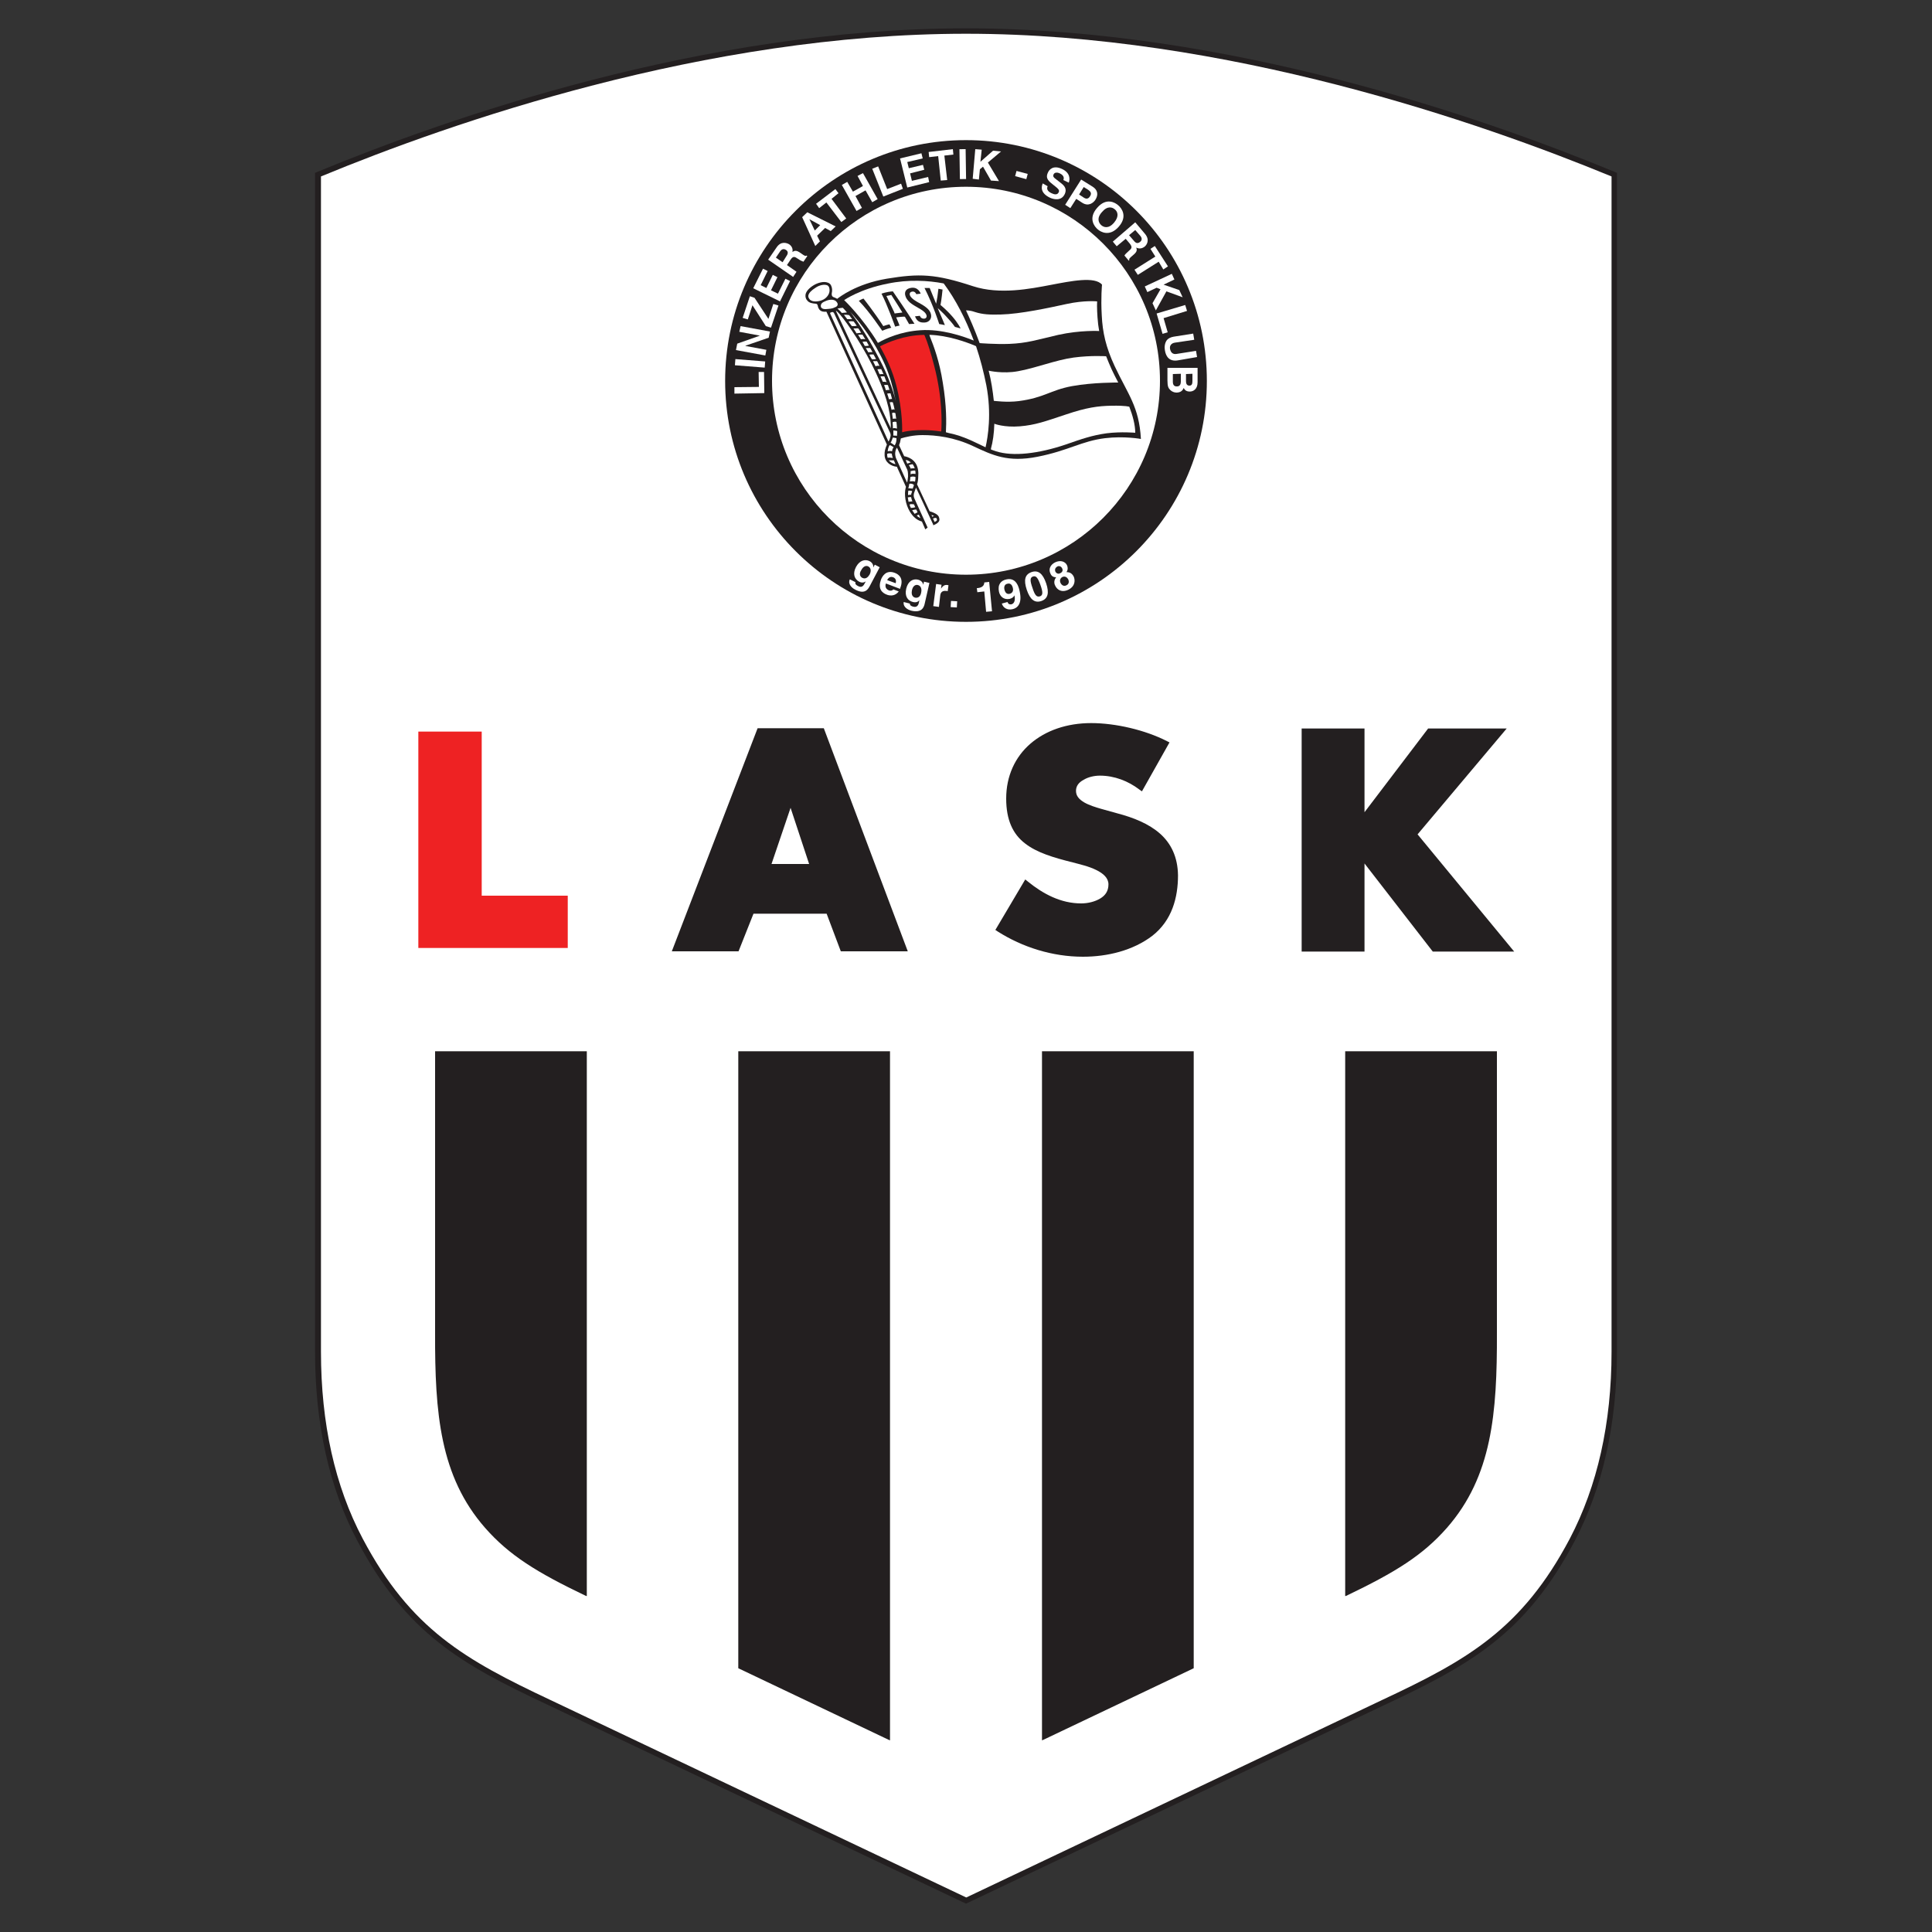 <?xml version="1.0" encoding="utf-8"?>
<!-- Generator: Adobe Illustrator 26.2.1, SVG Export Plug-In . SVG Version: 6.00 Build 0)  -->
<svg version="1.1" id="Ebene_1" xmlns="http://www.w3.org/2000/svg" xmlns:xlink="http://www.w3.org/1999/xlink" x="0px" y="0px"
	 viewBox="0 0 750 750" style="enable-background:new 0 0 750 750;" xml:space="preserve">
<rect x="0" y="0" width="750" height="750" fill="#333333" stroke="none"/>
<style type="text/css">
	.st0{clip-path:url(#SVGID_00000165938837678755386280000009785657448395594909_);fill:#231F20;}
	.st1{clip-path:url(#SVGID_00000165938837678755386280000009785657448395594909_);fill:#FFFFFF;}
	.st2{clip-path:url(#SVGID_00000165938837678755386280000009785657448395594909_);fill:#EE2223;}
</style>
<g>
	<defs>
		<rect id="SVGID_1_" width="750" height="750"/>
	</defs>
	<clipPath id="SVGID_00000166663918657331010420000010707341617512508090_">
		<use xlink:href="#SVGID_1_"  style="overflow:visible;"/>
	</clipPath>
	<path style="clip-path:url(#SVGID_00000166663918657331010420000010707341617512508090_);fill:#231F20;" d="M123,66.8l-0.7,0.3
		v457.6c0,28.1,5.5,52.9,16.5,73.6c18.9,35.8,40.5,47.9,73.8,63.5L375,739l162.4-77.1l0,0c33.3-15.6,54.9-27.7,73.8-63.5
		c10.9-20.7,16.5-45.5,16.5-73.6V67.1l-0.7-0.3C576.7,46,477,11,375,11S173.3,46,123,66.8"/>
	<path style="clip-path:url(#SVGID_00000166663918657331010420000010707341617512508090_);fill:#FFFFFF;" d="M375,13.1
		c101.2,0,200.1,34.6,250.6,55.4v456.3c0,27.7-5.5,52.1-16.2,72.5c-18.6,35.2-39.9,47.2-72.8,62.6c0,0-160.6,76.3-161.5,76.7
		c-0.9-0.4-161.5-76.7-161.5-76.7c-32.9-15.5-54.2-27.4-72.8-62.6c-10.8-20.4-16.2-44.8-16.2-72.5V68.5
		C174.9,47.7,273.8,13.1,375,13.1"/>
	<path style="clip-path:url(#SVGID_00000166663918657331010420000010707341617512508090_);fill:#231F20;" d="M468.5,147.9
		c0,51.6-41.9,93.5-93.5,93.5s-93.5-41.9-93.5-93.5c0-51.6,41.9-93.5,93.5-93.5S468.5,96.2,468.5,147.9 M375,72.5
		c-41.6,0-75.3,33.7-75.3,75.3c0,41.6,33.7,75.3,75.3,75.3s75.3-33.7,75.3-75.3C450.3,106.3,416.6,72.5,375,72.5"/>
	<path style="clip-path:url(#SVGID_00000166663918657331010420000010707341617512508090_);fill:#231F20;" d="M294.1,282.7
		l-33.3,86.6h25.9l5.8-14.6h28.4l5.5,14.6h26l-32.6-86.6H294.1z M314.1,335.4h-14.6l7.4-21.8L314.1,335.4z"/>
	<polygon style="clip-path:url(#SVGID_00000166663918657331010420000010707341617512508090_);fill:#231F20;" points="550.3,323.9 
		584.9,282.8 554.4,282.8 529.7,315.3 529.7,282.8 505.3,282.8 505.3,369.4 529.7,369.4 529.7,335.2 556.2,369.4 587.8,369.4 	"/>
	<path style="clip-path:url(#SVGID_00000166663918657331010420000010707341617512508090_);fill:#231F20;" d="M450.3,323.6
		c-4.3-3.8-10.2-6.2-16.7-7.9l-6.1-1.7c-2.1-0.6-4.7-1.4-6.6-2.5c-2-1.2-3.2-2.5-3.2-4.5c0-1.9,1.1-3.3,3-4.3
		c1.8-1.1,4.2-1.6,6.3-1.6c5.6,0,11,2.1,15.3,5.4l1,0.7l10.7-19l-1-0.5c-8.4-4.3-19.9-7-29.4-7c-9.5,0-17.7,2.9-23.6,8
		c-5.9,5.1-9.4,12.5-9.4,21.3c0,8.3,2.6,13.8,7.3,17.4c4.6,3.6,11,5.5,18.6,7.4c2.6,0.7,6.2,1.5,9,2.9c2.9,1.4,4.8,3.2,4.8,5.6
		c0,2.6-1.2,4.3-3.2,5.5c-2,1.2-4.7,1.9-7.4,1.9c-7.9,0-14.8-3.7-20.7-8.5l-1-0.8L386.4,361l0.9,0.6c9.6,6.1,21.2,9.8,33.1,9.8
		c9.5,0,19.4-2.4,26.9-8.1c7.7-6,10-14.9,10-23.5C457.2,332.7,454.6,327.4,450.3,323.6"/>
	<path style="clip-path:url(#SVGID_00000166663918657331010420000010707341617512508090_);fill:#231F20;" d="M227.4,619.5
		c-19-9.1-29.7-15.7-39.1-26.4c-17.5-20-19.5-44.4-19.4-75.7V408.1h58.9v211.5L227.4,619.5z"/>
	<path style="clip-path:url(#SVGID_00000166663918657331010420000010707341617512508090_);fill:#231F20;" d="M287,647.8
		c19.8,9.4,41.2,19.6,58,27.6l0.5,0.2V408.1h-58.9v239.5L287,647.8z"/>
	<path style="clip-path:url(#SVGID_00000166663918657331010420000010707341617512508090_);fill:#231F20;" d="M522.6,619.5
		c19-9.1,29.7-15.7,39.1-26.4c17.5-20,19.5-44.4,19.4-75.7V408.1h-58.9v211.5L522.6,619.5z"/>
	<path style="clip-path:url(#SVGID_00000166663918657331010420000010707341617512508090_);fill:#231F20;" d="M463,647.8
		c-19.8,9.4-41.2,19.6-58,27.6l-0.5,0.2V408.1h58.9v239.5L463,647.8z"/>
	<polygon style="clip-path:url(#SVGID_00000166663918657331010420000010707341617512508090_);fill:#EE2223;" points="187,284 
		162.4,284 162.4,368 220.4,368 220.4,347.7 187,347.7 	"/>
	<path style="clip-path:url(#SVGID_00000166663918657331010420000010707341617512508090_);fill:#FFFFFF;" d="M341.5,220.2l-3.8,7.2
		c-0.7,1.3-1.9,3.5-5.7,1.5c-1.6-0.8-2.9-2.4-2.1-4l2.2,1.1c-0.1,0.4-0.2,0.9,1,1.5c1.1,0.6,1.9,0.3,2.5-0.9l0.5-0.9l0,0
		c-0.6,0.4-1.4,0.7-2.6,0.1c-1.8-1-2.6-3-1.2-5.7c1.4-2.6,3.5-3.1,5.2-2.3c1.4,0.7,1.6,1.9,1.5,2.5l0,0l0.6-1.1L341.5,220.2
		 M334.7,224.3c1.4,0.7,2.3-0.3,2.9-1.3c0.6-1.2,0.6-2.5-0.5-3.1c-0.7-0.4-1.9-0.3-2.8,1.5C333.7,222.3,333.5,223.6,334.7,224.3"/>
	<path style="clip-path:url(#SVGID_00000166663918657331010420000010707341617512508090_);fill:#FFFFFF;" d="M348.9,229.6
		c-1.3,1.7-3.1,1.8-4.5,1.3c-2.3-0.8-3.6-2.6-2.4-5.9c0.4-1,1.8-4,5.4-2.6c1.6,0.6,3.5,2.2,2.1,5.8l-0.1,0.4l-5.5-2.1
		c-0.2,0.6-0.5,2,1.2,2.7c0.6,0.2,1.3,0.1,1.7-0.4L348.9,229.6 M347.7,226.4c0.4-1.3-0.3-2.1-1-2.3c-1-0.4-1.8,0.1-2.3,1.1
		L347.7,226.4z"/>
	<path style="clip-path:url(#SVGID_00000166663918657331010420000010707341617512508090_);fill:#FFFFFF;" d="M360.8,226.3l-1.8,7.9
		c-0.3,1.4-1,3.8-5.1,2.9c-1.7-0.4-3.4-1.6-3.1-3.4l2.4,0.6c0,0.4,0.1,0.9,1.3,1.2c1.2,0.3,1.9-0.2,2.2-1.5l0.2-1l0,0
		c-0.5,0.6-1.2,1-2.5,0.7c-2-0.5-3.3-2.2-2.6-5.2c0.7-2.9,2.6-3.9,4.5-3.5c1.6,0.4,2,1.4,2.1,2l0,0l0.3-1.2L360.8,226.3 M355.2,232
		c1.5,0.3,2.2-0.8,2.4-2c0.3-1.4-0.1-2.6-1.3-2.9c-0.8-0.2-1.9,0.2-2.3,2.1C353.8,230.3,353.9,231.6,355.2,232"/>
	<path style="clip-path:url(#SVGID_00000166663918657331010420000010707341617512508090_);fill:#FFFFFF;" d="M363.4,226.7l2.1,0.3
		l-0.2,1.5l0,0c0.6-0.8,1.2-1.6,2.5-1.4c0.1,0,0.3,0.1,0.4,0.1l-0.3,2.3c-0.2-0.1-0.4-0.1-0.6-0.1c-1.7-0.2-2.2,0.8-2.3,1.8
		l-0.5,4.4l-2.2-0.3L363.4,226.7z"/>
	
		<rect x="369" y="233.6" transform="matrix(5.487375e-02 -0.999 0.999 5.487375e-02 115.43 591.489)" style="clip-path:url(#SVGID_00000166663918657331010420000010707341617512508090_);fill:#FFFFFF;" width="2.4" height="2.4"/>
	<path style="clip-path:url(#SVGID_00000166663918657331010420000010707341617512508090_);fill:#FFFFFF;" d="M379.2,228.3l0.3,0
		c2.2-0.2,2.6-1.4,2.6-2.2l1.9-0.2l1.1,11.4l-2.3,0.2l-0.7-7.9l-2.7,0.3L379.2,228.3z"/>
	<path style="clip-path:url(#SVGID_00000166663918657331010420000010707341617512508090_);fill:#FFFFFF;" d="M391.1,233.7
		L391.1,233.7c0.3,0.8,0.8,1,1.5,0.9c0.9-0.2,1.7-1.2,1.2-3.5l0,0c-0.4,0.9-1.2,1.2-1.9,1.4c-2.2,0.4-3.7-0.9-4.1-2.8
		c-0.6-2.8,0.8-4.4,3-4.8c3.9-0.8,4.8,3.4,5.1,5c0.9,4.4-0.9,6.2-2.9,6.6c-1.9,0.4-3.5-0.4-4.1-2.2L391.1,233.7 M392,230.5
		c0.8-0.2,1.5-0.9,1.2-2.2c-0.3-1.3-1-2-2.1-1.7c-0.6,0.1-1.5,0.6-1.2,2.2C390.3,230.5,391.2,230.7,392,230.5"/>
	<path style="clip-path:url(#SVGID_00000166663918657331010420000010707341617512508090_);fill:#FFFFFF;" d="M400.4,222.1
		c2.6-0.9,4.4,0.5,5.7,4.3c1.3,3.8,0.7,6-1.8,6.9c-2.6,0.9-4.4-0.5-5.7-4.3C397.3,225.1,397.9,223,400.4,222.1 M403.7,231.5
		c1.2-0.4,1.2-1.6,0.2-4.4c-1-2.8-1.7-3.7-2.9-3.3c-1.2,0.4-1.2,1.6-0.2,4.4C401.7,231,402.4,231.9,403.7,231.5"/>
	<path style="clip-path:url(#SVGID_00000166663918657331010420000010707341617512508090_);fill:#FFFFFF;" d="M414.8,228.9
		c-2.7,1.3-4.4,0-5.1-1.4c-0.3-0.5-0.9-1.9,0.3-3.4c-1,0-1.8-0.4-2.2-1.4c-0.9-1.8,0-3.5,1.8-4.4c2.1-1,3.9-0.3,4.6,1.1
		c0.4,0.9,0.4,1.8-0.2,2.7c1.2,0,2.1,0.4,2.8,1.7C417.4,225.1,417.5,227.5,414.8,228.9 M412.3,220.6c-0.4-0.8-1.2-1-1.8-0.7
		c-0.9,0.5-1.1,1.2-0.8,2c0.3,0.6,1.1,1.1,1.9,0.6C412.5,222.1,412.7,221.3,412.3,220.6 M412.4,224c-0.7,0.4-1.2,1.2-0.7,2.3
		c0.5,1,1.4,1.4,2.3,0.9c1.1-0.5,1-1.6,0.7-2.3C414.3,224.2,413.5,223.5,412.4,224"/>
	<polygon style="clip-path:url(#SVGID_00000166663918657331010420000010707341617512508090_);fill:#FFFFFF;" points="294.6,150.2 
		294.5,144.4 296.6,144.4 296.7,152.6 285.1,152.8 285.1,150.3 	"/>
	
		<rect x="289.9" y="135.3" transform="matrix(7.922673e-02 -0.997 0.997 7.922673e-02 127.429 420.101)" style="clip-path:url(#SVGID_00000166663918657331010420000010707341617512508090_);fill:#FFFFFF;" width="2.4" height="11.6"/>
	<polygon style="clip-path:url(#SVGID_00000166663918657331010420000010707341617512508090_);fill:#FFFFFF;" points="287,128.8 
		287.5,126.6 298.9,128.7 298.4,131.1 289.4,134.2 289.4,134.3 297.5,135.8 297.1,138 285.7,135.9 286.2,133.4 295,130.3 295,130.3 
			"/>
	<polygon style="clip-path:url(#SVGID_00000166663918657331010420000010707341617512508090_);fill:#FFFFFF;" points="302.2,118.6 
		299.3,127.2 297.3,126.6 292.1,118.5 290.3,124 288.3,123.4 291.1,115 292.9,115.6 298.3,123.8 300.2,118 	"/>
	<polygon style="clip-path:url(#SVGID_00000166663918657331010420000010707341617512508090_);fill:#FFFFFF;" points="298,105.2 
		295.3,110.7 297.5,111.8 300,106.7 301.8,107.6 299.3,112.7 302,114 304.9,108.2 306.7,109.1 302.8,117 292.4,111.9 296.2,104.3 	
		"/>
	<path style="clip-path:url(#SVGID_00000166663918657331010420000010707341617512508090_);fill:#FFFFFF;" d="M298.2,100.8l3.3-4.8
		c1.7-2.5,3.9-1.7,4.8-1.2c1.1,0.7,1.6,1.9,1.3,3c0.9-0.5,1.5-0.8,3.3,0.5c1.4,1,1.7,1.2,2.2,0.9l0.3,0.2l-1.5,2.2
		c-0.5-0.2-1.1-0.4-2.1-1.1c-1.3-0.9-1.9-1.2-2.9,0.3l-1.4,2.1l3.7,2.6l-1.3,2L298.2,100.8 M305.3,99.4c0.7-1,0.7-1.8-0.2-2.4
		c-0.5-0.3-1.4-0.6-2.2,0.5l-1.7,2.5l2.6,1.8L305.3,99.4z"/>
	<path style="clip-path:url(#SVGID_00000166663918657331010420000010707341617512508090_);fill:#FFFFFF;" d="M318.3,93.7l-1.8,1.8
		l-5.1-11.2l2-1.9l11,5.5l-1.9,1.8l-2.2-1.2l-3.1,3L318.3,93.7z M316.3,89.5l2.1-2.1l-4.2-2.3l0,0L316.3,89.5z"/>
	<polygon style="clip-path:url(#SVGID_00000166663918657331010420000010707341617512508090_);fill:#FFFFFF;" points="328.5,84.8 
		326.6,86.2 320.8,78.6 318,80.8 316.8,79.1 324.3,73.4 325.5,75 322.8,77.2 	"/>
	<polygon style="clip-path:url(#SVGID_00000166663918657331010420000010707341617512508090_);fill:#FFFFFF;" points="332.1,76.1 
		334.6,80.7 332.5,81.9 326.8,71.8 328.9,70.6 331.1,74.4 335,72.2 332.9,68.3 335,67.2 340.7,77.3 338.6,78.5 336,73.9 	"/>
	<polygon style="clip-path:url(#SVGID_00000166663918657331010420000010707341617512508090_);fill:#FFFFFF;" points="344.4,73.4 
		349.8,71.3 350.5,73.3 342.9,76.3 338.6,65.5 340.9,64.6 	"/>
	<polygon style="clip-path:url(#SVGID_00000166663918657331010420000010707341617512508090_);fill:#FFFFFF;" points="358.2,61.5 
		352.2,62.9 352.8,65.3 358.3,64 358.8,65.9 353.3,67.3 354,70.2 360.3,68.7 360.7,70.7 352.2,72.8 349.4,61.5 357.7,59.5 	"/>
	<polygon style="clip-path:url(#SVGID_00000166663918657331010420000010707341617512508090_);fill:#FFFFFF;" points="367.7,69.9 
		365.2,70.1 364.2,60.6 360.7,61 360.5,59 369.9,57.9 370.1,60 366.6,60.4 	"/>
	
		<rect x="372.5" y="57.9" transform="matrix(1 -1.528846e-02 1.528846e-02 1 -0.931 5.721)" style="clip-path:url(#SVGID_00000166663918657331010420000010707341617512508090_);fill:#FFFFFF;" width="2.4" height="11.6"/>
	<polygon style="clip-path:url(#SVGID_00000166663918657331010420000010707341617512508090_);fill:#FFFFFF;" points="380,69.7 
		377.6,69.4 378.6,57.9 381.1,58.1 380.6,62.8 385.5,58.5 388.6,58.8 383.5,63.1 387.8,70.3 384.7,70.1 381.6,64.7 380.4,65.7 	"/>
	
		<rect x="395.3" y="65.5" transform="matrix(0.258 -0.966 0.966 0.258 228.81 433.346)" style="clip-path:url(#SVGID_00000166663918657331010420000010707341617512508090_);fill:#FFFFFF;" width="2.1" height="4.5"/>
	<path style="clip-path:url(#SVGID_00000166663918657331010420000010707341617512508090_);fill:#FFFFFF;" d="M406.7,72.3
		c-0.3,0.6-0.5,1.8,1.5,2.7c1,0.5,2.3,0.8,2.8-0.4c0.4-0.8-0.3-1.4-1.3-2.2l-1-0.8c-1.5-1.2-3-2.3-1.9-4.6c0.5-1.2,2.1-3,5.5-1.4
		c3.2,1.5,3.1,4,2.6,5.3l-2.1-1c0.2-0.5,0.5-1.7-1.4-2.6c-0.8-0.4-2-0.5-2.4,0.4c-0.4,0.8,0.2,1.3,0.6,1.6l2.3,1.8
		c1.3,1,2.3,2.2,1.5,4.1c-1.4,3.2-4.8,2-5.7,1.6c-3.9-1.8-3.5-4.3-2.9-5.6L406.7,72.3z"/>
	<path style="clip-path:url(#SVGID_00000166663918657331010420000010707341617512508090_);fill:#FFFFFF;" d="M415.5,80.8l-2-1.3
		l6.2-9.8l4.5,2.8c1.9,1.2,2.3,3.1,1,5.1c-0.6,0.9-2.5,2.8-5.1,1.1l-2.3-1.5L415.5,80.8 M420.7,76.7c1.5,1,2.2-0.1,2.5-0.6
		c0.6-1,0.3-1.7-0.9-2.5l-1.6-1l-1.8,2.9L420.7,76.7z"/>
	<path style="clip-path:url(#SVGID_00000166663918657331010420000010707341617512508090_);fill:#FFFFFF;" d="M434.1,79.7
		c1.2,1,3.8,4.2,0.2,8.3s-7.1,2-8.2,1c-1.2-1-3.8-4.2-0.2-8.3C429.5,76.5,433,78.7,434.1,79.7 M427.5,87.4c1,0.9,2.9,1.5,5-1
		c2.1-2.5,1.3-4.3,0.3-5.1c-1-0.9-2.9-1.5-5,1C425.6,84.7,426.5,86.5,427.5,87.4"/>
	<path style="clip-path:url(#SVGID_00000166663918657331010420000010707341617512508090_);fill:#FFFFFF;" d="M440.7,86.3l3.8,4.5
		c2,2.4,0.6,4.3-0.1,4.9c-1,0.8-2.2,1-3.3,0.4c0.3,1,0.4,1.6-1.3,3c-1.3,1.1-1.6,1.4-1.4,1.9l-0.2,0.2l-1.7-2
		c0.3-0.5,0.7-0.9,1.6-1.7c1.2-1,1.6-1.5,0.5-2.9l-1.6-1.9l-3.5,2.9l-1.5-1.8L440.7,86.3 M440.2,93.5c0.8,1,1.5,1.1,2.4,0.4
		c0.5-0.4,1-1.2,0.1-2.3l-2-2.3l-2.4,2L440.2,93.5z"/>
	<polygon style="clip-path:url(#SVGID_00000166663918657331010420000010707341617512508090_);fill:#FFFFFF;" points="441.7,106.7 
		440.4,104.7 448.5,99.6 446.6,96.6 448.3,95.5 453.4,103.4 451.6,104.6 449.8,101.6 	"/>
	<polygon style="clip-path:url(#SVGID_00000166663918657331010420000010707341617512508090_);fill:#FFFFFF;" points="445.4,113.4 
		444.4,111.2 454.9,106.3 455.9,108.5 451.7,110.5 457.8,112.6 459.1,115.4 452.8,113.1 448.7,120.5 447.4,117.7 450.5,112.3 
		449,111.7 	"/>
	<polygon style="clip-path:url(#SVGID_00000166663918657331010420000010707341617512508090_);fill:#FFFFFF;" points="451.7,123.5 
		453.3,129 451.3,129.6 449,121.7 460.1,118.4 460.8,120.7 	"/>
	<path style="clip-path:url(#SVGID_00000166663918657331010420000010707341617512508090_);fill:#FFFFFF;" d="M457.2,139.9
		c-3,0.5-4.6-1.2-5-4c-0.2-1.1-0.1-2.7,0.8-3.9c0.6-0.7,1.5-1.1,2.6-1.3l7.6-1.2l0.4,2.4l-7.4,1.1c-1.6,0.2-2.2,1.3-2,2.4
		c0.3,1.6,1.2,2.2,2.5,2l7.6-1.2l0.4,2.4L457.2,139.9z"/>
	<path style="clip-path:url(#SVGID_00000166663918657331010420000010707341617512508090_);fill:#FFFFFF;" d="M464.9,142.8l0,5.6
		c0,2.8-1.8,3.6-3,3.6c-1.7,0-2.1-0.9-2.4-1.4c-0.5,1.4-1.7,1.8-2.8,1.8c-0.9,0-1.8-0.4-2.4-1c-0.7-0.7-1.1-1.3-1.1-3.7l0-4.9
		L464.9,142.8 M455.3,145.2l0,3c0,1.2,0.5,1.9,1.7,1.8c1,0,1.4-0.9,1.4-1.8l0-3.1L455.3,145.2 M460.4,145.2l0,2.8
		c0,1,0.4,1.7,1.3,1.7c1,0,1.2-0.7,1.2-1.8l0-2.8L460.4,145.2z"/>
	<path style="clip-path:url(#SVGID_00000166663918657331010420000010707341617512508090_);fill:#231F20;" d="M359.2,205.5l-1.3-3
		l-0.2-0.1c-1.8-0.5-3.3-1.8-4.5-3.8c-1.7-2.8-2.3-6.7-1.6-9.3l0.1-0.3l-3.4-7.5l-0.1-0.3c-2.3-0.2-4.7-1.7-4.8-4.5
		c-0.1-1.5,0.3-2.6,0.8-3.9l0.1-0.2L321,121.4l-0.2-0.4c-1,0.1-2,0-2.7-0.8c-0.3-0.4-0.5-0.8-0.6-1.3c-0.1-0.7-0.4-1-0.8-1
		c-1.3-0.1-2.5-0.3-3.2-1.1c-0.7-0.7-0.9-1.5-0.8-2.4c0.2-1.3,1.4-2.6,3.2-3.7c1.5-0.9,3.8-1.6,5.4-1c0.7,0.2,1.2,0.7,1.4,1.3
		c0.4,0.9,0.4,1.9,0.2,2.8c-0.1,0.7,0,1.3,0.8,1.6c0.4,0.1,1.3,0.6,1.3,0.6c0.8-0.6,7.3-5.8,19.2-7.8c12.7-2.1,18.9-1.9,33.5,2.9
		c10.4,3.4,22.3,1,30.2-0.5c7.9-1.5,17.1-3.4,19.9-0.1c0,0-0.5,5.1-0.1,11.9c0.3,6.6,1.6,12.4,5,19.7c5.2,11.1,9.5,15.7,10.2,28.3
		c0,0-6.4-1.2-13.9-0.3c-9.1,1.1-14.1,4.8-26.2,7.2c-11.6,2.3-17.5-0.6-25-4.1c-7.4-3.5-14.5-4.3-19.7-4.3c-3.6,0-6.8,0.8-8.4,1.3
		c0,0-0.1,0.6-0.3,1.5c-0.2,0.7-0.4,1.1-0.4,1.1l2,4.3l0.5,0.1c1.6,0.4,4.9,1.7,5,6.5c0,1.5-0.1,2.7-0.3,3.6L356,188l4.9,10.5
		l0.4,0.1c1.2,0.4,2.6,1,3.1,1.9c0.2,0.4,0.3,0.9,0.3,1.3c-0.1,0.6-0.4,1.1-1.5,1.7c-0.2,0.1-0.8,0.4-0.9,0.4l-0.1-0.4l-6.6-14.2
		l-0.2,0.5c-0.2,0.6-0.4,1.1-0.6,1.7c-0.2,0.9-0.1,1.5,0.3,2.3l5,11L359.2,205.5 M347.4,154.2c-0.8-4-2-8.3-3.8-12.5
		c-4.1-9.3-9.6-16.4-13.6-20.7l0.7,0.9c2.7,3.6,6.4,9.2,11,18.1c2.7,5.2,4.8,10.7,6.1,15.9L347.4,154.2 M345.8,166.3
		c0.1-4.2-0.7-10.6-5.7-21.4c-4.4-9.6-11-19.3-14-22.8c-0.7-0.8-1.2-1.3-1.6-1.5l0.1,0.3l20.9,44.7L345.8,166.3z"/>
	<path style="clip-path:url(#SVGID_00000166663918657331010420000010707341617512508090_);fill:#FFFFFF;" d="M321,110.7
		c0.4,0.1,0.6,0.4,0.8,0.7c0.8,2.1-0.5,3.9-2,4.8c-1.8,1-4.5,1.2-5.5,0c-0.4-0.5-0.6-1-0.5-1.5c0.2-1,1.2-2,2.8-3
		C318,110.7,319.9,110.3,321,110.7"/>
	<path style="clip-path:url(#SVGID_00000166663918657331010420000010707341617512508090_);fill:#FFFFFF;" d="M324.6,117
		c-0.4-0.4-0.8-0.5-1.2-0.6c-1.4-0.2-2.3,0.2-3.2,0.6c-0.9,0.4-1.3,0.7-1.5,1.3c-0.1,0.3-0.1,1,0.2,1.2c0.4,0.4,0.9,0.5,1.6,0.5
		c1.7-0.1,2.7-0.2,3.6-0.7C325.1,119,325.7,118.1,324.6,117"/>
	<path style="clip-path:url(#SVGID_00000166663918657331010420000010707341617512508090_);fill:#FFFFFF;" d="M378.5,134.2
		c-3.6-1.5-10.7-4-17.4-4.2c-0.1,0-0.2,0-0.3,0l0.1,0.4c1.6,4,3.8,9.8,5.1,18.2c1.5,9,1.4,15.5,1.2,19.2c0,0,0.8,0.2,1.1,0.3
		c5.9,1.2,10.1,3.6,14.2,5.5l0.1,0c0.9-4,2.4-12.9,0.3-24c-1-5-2.3-10.2-4-15.2L378.5,134.2z"/>
	<path style="clip-path:url(#SVGID_00000166663918657331010420000010707341617512508090_);fill:#FFFFFF;" d="M426.7,128.5
		c-0.1-0.8-0.3-1.7-0.4-2.6c-0.4-3.7-0.5-6.8-0.4-8.9c0,0-4.9-0.5-11.8,1c-6.9,1.5-17.9,3.9-25.7,4.1c-4.2,0.1-6.9,0-10-1
		c-2-0.7-3.4-0.6-3.4-0.6c1.3,2.8,3.2,7,5.3,12.7c0,0,6.2,0.5,11.5,0.3c7-0.3,10.4-1.5,19-3.5C419.4,128.1,426.7,128.5,426.7,128.5"
		/>
	<path style="clip-path:url(#SVGID_00000166663918657331010420000010707341617512508090_);fill:#FFFFFF;" d="M434.1,148.5
		c-1.1-2.1-2-3.9-2.6-5.2c-0.7-1.6-1.4-3.2-2.1-5c0,0-5.8-0.4-12.6,0.5c-6.8,0.9-14.8,4.1-21.6,5.3c-5.9,1.1-11.4-0.2-11.4-0.2
		c1,3.9,1.6,7.9,2,11.7c0,0,5.1,0.7,9.7,0.1c9.9-1.3,12.1-4.2,20.6-5.8C424.3,148.4,434.1,148.5,434.1,148.5"/>
	<path style="clip-path:url(#SVGID_00000166663918657331010420000010707341617512508090_);fill:#FFFFFF;" d="M366.4,110.1
		c4.6,6.2,8.5,13.8,11.5,21.8l0.1,0.3c-3.9-1.6-12.5-4.6-20.7-4c-7.7,0.5-13.5,3.2-16.3,4.8l-0.2,0.1c-6.1-10-13.1-16.6-13.1-16.6
		s6.1-4.3,16.9-6.4c8.1-1.7,15.8-1.2,21.6-0.1L366.4,110.1z"/>
	<path style="clip-path:url(#SVGID_00000166663918657331010420000010707341617512508090_);fill:#FFFFFF;" d="M384.7,174.1
		c0.7-2.5,1.2-5.8,1.3-9.6c0,0,3.8,1.5,9.9,1c6-0.5,9.8-1.9,17.9-4.6c8-2.7,12.4-3.3,17.7-3.4c5.6-0.1,6.9,0.4,6.9,0.4
		c1.3,3.4,2.3,7,2.3,10.1c0,0-5.4-0.5-11.1,0.2c-5.7,0.8-9.7,2.2-16,4.4c-10.4,3.5-20.3,4.7-26.9,2.6c-0.7-0.2-1.4-0.5-2-0.7
		L384.7,174.1z"/>
	<path style="clip-path:url(#SVGID_00000166663918657331010420000010707341617512508090_);fill:#FFFFFF;" d="M344.9,171.4
		l-22.5-49.4c-0.3-0.6-0.2-0.6,0.4-0.8c0.6-0.2,0.7,0,1,0.4l21.5,45.9c0.4,0.8,0.6,1.3,0.3,2.3C345.3,170.9,344.9,171.4,344.9,171.4
		"/>
	<path style="clip-path:url(#SVGID_00000166663918657331010420000010707341617512508090_);fill:#FFFFFF;" d="M352.2,187.1
		c0.2-0.8,0.2-1.5,0.3-2.1c0-1.8-0.1-2.4-0.6-3.3l-3.5-7.5l-0.2-0.4c-0.4,0.5-0.6,1.1-0.7,2.2c0,0.7,0.2,1.7,0.4,2l4.2,9.3
		L352.2,187.1z"/>
	<path style="clip-path:url(#SVGID_00000166663918657331010420000010707341617512508090_);fill:#231F20;" d="M333.4,116.8
		c0,0,0.9-0.6,1.8-0.9c0,0,4,5,7.7,10.7c0,0,1-0.4,2.4-0.7c0,0,0.5,1.1,0.7,1.3c0,0-2,0.5-3.5,1.2
		C342.4,128.4,337.5,120.9,333.4,116.8"/>
	<path style="clip-path:url(#SVGID_00000166663918657331010420000010707341617512508090_);fill:#231F20;" d="M349.7,123
		c-1,0.1-1.8,0.2-1.8,0.2c0.9,2,1.3,3.2,1.3,3.2c-0.5,0.1-1.2,0.2-1.7,0.4c0,0-3.1-8.6-5.3-12.8c0,0,1.8-0.7,4.4-0.9
		c0,0,6,8.7,8.4,12.6c0,0-0.8,0-2.1,0.1c0,0-0.6-1.1-1.6-2.8C351.2,122.9,350.6,122.9,349.7,123 M350.3,121.3
		c-1.2-2-2.8-4.5-4.3-6.8c0,0-1,0.2-1.9,0.4c0,0,0.9,1.8,2.7,5.6c0.2,0.4,0.4,0.8,0.5,1.2c0,0,0.4-0.1,1.5-0.2
		C349.8,121.4,350.3,121.3,350.3,121.3"/>
	<path style="clip-path:url(#SVGID_00000166663918657331010420000010707341617512508090_);fill:#231F20;" d="M355.2,122.8
		c0.8,2.1,2.1,2.5,3.8,2.4c1.7-0.1,2.8-1.5,2.4-3.2c-0.4-1.9-2.3-3.2-5.5-4.9c-3.4-1.9-3.2-3.7-1.8-3.9c1.2-0.2,1.6,1,1.6,1l1.7-0.2
		c0,0-0.9-2.9-4-2.2c-2.9,0.6-2.3,3.3-0.9,4.9c1.6,1.9,4.9,3,6.4,4.5c1.3,1.3,0.9,2.4-0.1,2.5c-1.4,0.1-1.7-1.1-1.7-1.1L355.2,122.8
		z"/>
	<path style="clip-path:url(#SVGID_00000166663918657331010420000010707341617512508090_);fill:#231F20;" d="M370.7,126.9
		c0.8,0.2,1.4,0.4,2.2,0.6c0,0-1-2.1-3.1-4.5c-2.4-2.8-4.7-4.6-4.7-4.6c0.4-1.9,0.8-6,0.8-6c-0.5-0.1-1-0.2-1.6-0.3
		c0,0-0.2,1.3-0.4,3.1c-0.3,1.8-0.5,2.7-0.5,2.7c-1.3-3.2-2.5-6.1-2.5-6.1c-1.2,0-2,0-2,0c3.5,6.9,5.7,14,5.7,14s0.9,0.1,2.2,0.4
		c0,0-1.1-2.7-2.8-6.6c0,0,2.4,2.1,3.9,3.9C369.7,125.4,370.7,126.9,370.7,126.9z"/>
	<path style="clip-path:url(#SVGID_00000166663918657331010420000010707341617512508090_);fill:#EE2223;" d="M365.4,167.3
		c0.2-3.3,0.5-12.9-2.8-25.5c-1.2-4.6-2.5-8.9-3.6-11.4l-0.2-0.4c-7.9,0.1-14.3,3-16.9,4.3l-0.3,0.2c2.6,4.5,4.9,9.6,6.3,15
		c2.7,10.3,2.3,18.3,2.3,18.3s5.6-1.7,15.1-0.3L365.4,167.3z"/>
	<path style="clip-path:url(#SVGID_00000166663918657331010420000010707341617512508090_);fill:#FFFFFF;" d="M361.9,200.6l-0.3-0.7
		l0.3,0.1c0.3,0.1,0.5,0.2,0.8,0.4C362.6,200.3,362.2,200.4,361.9,200.6"/>
	<path style="clip-path:url(#SVGID_00000166663918657331010420000010707341617512508090_);fill:#FFFFFF;" d="M363.5,201.1
		c0.2,0.4,0.3,0.7,0.2,0.9c-0.3,0.4-0.9,0.6-0.9,0.6l-0.6-1.3c0,0,0.2-0.1,0.6-0.2C363.1,201,363.5,201.1,363.5,201.1"/>
	<path style="clip-path:url(#SVGID_00000166663918657331010420000010707341617512508090_);fill:#FFFFFF;" d="M329.6,122.3
		c0.4,0.5,0.8,1,1.2,1.6c0,0-0.5,0-1,0c-0.6,0-0.9,0-0.9,0c-0.5-0.6-0.9-1.2-1.3-1.7c0,0,0.5,0,1.1,0
		C329.1,122.3,329.6,122.3,329.6,122.3"/>
	<path style="clip-path:url(#SVGID_00000166663918657331010420000010707341617512508090_);fill:#FFFFFF;" d="M332.6,126.5
		c-0.4-0.6-0.8-1.2-1.2-1.7c0,0-0.3-0.1-1-0.1c-0.7,0-1,0.1-1,0.1c0.4,0.6,0.8,1.2,1.3,1.8c0,0,0.4,0,0.9,0
		C332.2,126.5,332.6,126.5,332.6,126.5z"/>
	<path style="clip-path:url(#SVGID_00000166663918657331010420000010707341617512508090_);fill:#FFFFFF;" d="M334.3,129.2
		c-0.4-0.6-0.7-1.2-1.1-1.7c0,0-0.6-0.1-1,0c-0.4,0-0.9,0-0.9,0c0.4,0.6,0.8,1.2,1.2,1.9c0,0,0.3,0,0.8-0.1
		C333.9,129.2,334.3,129.2,334.3,129.2"/>
	<path style="clip-path:url(#SVGID_00000166663918657331010420000010707341617512508090_);fill:#FFFFFF;" d="M335.9,131.7
		c-0.4-0.6-0.7-1.2-1.1-1.8c0,0-0.4,0-0.9,0c-0.5,0-0.8,0.1-0.8,0.1c0.4,0.5,0.7,1.1,1.1,1.7c0,0,0.3,0,0.9-0.1
		C335.7,131.7,335.9,131.7,335.9,131.7"/>
	<path style="clip-path:url(#SVGID_00000166663918657331010420000010707341617512508090_);fill:#FFFFFF;" d="M338.7,136.7
		c-0.3-0.6-0.6-1.1-0.9-1.6c0,0-0.4,0-0.8,0c-0.4,0-0.9,0-0.9,0c0.3,0.6,0.7,1.1,1,1.7c0,0,0.1-0.1,0.7-0.1
		C338.4,136.7,338.7,136.7,338.7,136.7z"/>
	<path style="clip-path:url(#SVGID_00000166663918657331010420000010707341617512508090_);fill:#FFFFFF;" d="M340.1,139.4
		c-0.3-0.6-0.7-1.2-1-1.8c0,0-0.5,0-0.9,0s-0.7,0.1-0.7,0.1c0.3,0.6,0.6,1.2,1,1.8c0,0,0.3,0,0.7,0
		C339.6,139.4,340.1,139.4,340.1,139.4"/>
	<path style="clip-path:url(#SVGID_00000166663918657331010420000010707341617512508090_);fill:#FFFFFF;" d="M339.9,142.2
		c-0.3-0.7-0.7-1.3-1-2c0,0,0.5,0,0.8,0c0.4,0,0.8,0,0.8,0c0,0.1,0.1,0.2,0.1,0.2c0.3,0.5,0.5,1.1,0.8,1.6c0,0-0.6,0-1,0
		C340.1,142.2,339.9,142.2,339.9,142.2"/>
	<path style="clip-path:url(#SVGID_00000166663918657331010420000010707341617512508090_);fill:#FFFFFF;" d="M343,145.3
		c-0.3-0.7-0.6-1.4-0.9-2c0,0-0.3,0-0.8,0s-0.7,0.1-0.7,0.1c0.2,0.4,0.4,0.7,0.5,1.1c0.1,0.3,0.2,0.5,0.4,0.8c0,0,0.5-0.1,1-0.1
		C342.8,145.2,343,145.3,343,145.3z"/>
	<path style="clip-path:url(#SVGID_00000166663918657331010420000010707341617512508090_);fill:#FFFFFF;" d="M344.2,148.4
		c-0.3-0.8-0.6-1.5-0.9-2.3c0,0-0.3,0-0.7,0c-0.4,0-0.8,0-0.8,0c0.3,0.7,0.6,1.4,0.9,2.1c0,0,0.5,0,0.9,0
		C344.1,148.3,344.2,148.4,344.2,148.4z"/>
	<path style="clip-path:url(#SVGID_00000166663918657331010420000010707341617512508090_);fill:#FFFFFF;" d="M346.3,154.9
		c-0.2-0.7-0.4-1.5-0.6-2.2c0,0-0.3,0-0.6,0c-0.3,0-0.7,0.1-0.7,0.1c0.3,0.8,0.5,1.5,0.7,2.2c0,0,0.5-0.1,0.8-0.1
		C346.2,154.8,346.3,154.9,346.3,154.9"/>
	<path style="clip-path:url(#SVGID_00000166663918657331010420000010707341617512508090_);fill:#FFFFFF;" d="M347.3,159.1
		c-0.2-1-0.4-1.9-0.7-2.9c0,0-0.2-0.1-0.5-0.1c-0.5,0-0.7,0.1-0.7,0.1c0.3,1.1,0.5,2,0.7,2.9c0,0,0.3-0.1,0.7-0.2
		C347.1,158.9,347.3,159.1,347.3,159.1"/>
	<path style="clip-path:url(#SVGID_00000166663918657331010420000010707341617512508090_);fill:#FFFFFF;" d="M347.9,162.6
		c-0.1-0.7-0.2-1.5-0.3-2.2c0,0-0.4-0.2-0.7-0.2c-0.4,0-0.6,0.2-0.6,0.2c0.1,0.8,0.2,1.5,0.3,2.2c0,0,0.3-0.1,0.7-0.1
		C347.5,162.4,347.9,162.6,347.9,162.6"/>
	<path style="clip-path:url(#SVGID_00000166663918657331010420000010707341617512508090_);fill:#FFFFFF;" d="M346.3,175.2
		c-0.1,0-0.3-0.1-0.4-0.1c-0.6-0.1-1.3,0.1-1.3,0.1c0.2-1.9,0.8-2.4,0.8-2.4s0.4,0.1,1,0.5c0.2,0.1,0.4,0.2,0.5,0.3
		c0,0-0.2,0.4-0.4,0.7C346.4,174.5,346.3,175.2,346.3,175.2"/>
	<path style="clip-path:url(#SVGID_00000166663918657331010420000010707341617512508090_);fill:#FFFFFF;" d="M345.9,177.7
		c-0.5-0.1-1.3,0-1.3,0c-0.1-0.3-0.2-0.6-0.2-1c0-0.2,0-0.3,0-0.5c0,0,0.4-0.3,1.2-0.2c0.3,0,0.4,0.1,0.6,0.1c0,0,0,0.6,0.4,1.7
		C346.7,177.8,346.3,177.8,345.9,177.7"/>
	<path style="clip-path:url(#SVGID_00000166663918657331010420000010707341617512508090_);fill:#FFFFFF;" d="M347,178.7l0.5,1.2
		l0.1,0.3c-0.9-0.2-1.9-0.7-2.6-1.5c0,0,0.3,0,1,0C346.7,178.7,347,178.7,347,178.7"/>
	<path style="clip-path:url(#SVGID_00000166663918657331010420000010707341617512508090_);fill:#FFFFFF;" d="M347.3,172.9
		c0,0-0.2-0.1-0.7-0.5c-0.5-0.4-0.9-0.5-0.9-0.5s0.3-0.4,0.5-1c0.3-0.6,0.3-1,0.3-1c0.2,0,0.3,0,0.5,0c0.5,0.1,1,0.2,1,0.2
		C348.1,171.9,347.3,172.9,347.3,172.9"/>
	<path style="clip-path:url(#SVGID_00000166663918657331010420000010707341617512508090_);fill:#FFFFFF;" d="M353.6,179.5
		c-0.4-0.3-0.7-0.5-1.1-0.7c-0.4-0.2-0.9-0.2-0.9-0.2l0.6,1.4c0,0,0.1-0.1,0.5-0.2C353.2,179.6,353.6,179.5,353.6,179.5"/>
	<path style="clip-path:url(#SVGID_00000166663918657331010420000010707341617512508090_);fill:#FFFFFF;" d="M355.1,181.8
		c-0.2-0.6-0.5-1.2-0.8-1.6c0,0-0.9,0.1-1.5,0.4c0,0,0.5,0.5,0.7,1.3c0,0,0.4-0.1,0.9-0.1C354.8,181.8,355.1,181.8,355.1,181.8"/>
	<path style="clip-path:url(#SVGID_00000166663918657331010420000010707341617512508090_);fill:#FFFFFF;" d="M355.2,187
		c0.1-0.5,0.2-1.1,0.2-1.8c0,0-0.3-0.2-1-0.2c-0.6,0-1,0.2-1,0.2c0,0.5-0.1,1.1-0.2,1.7c0,0,0.4-0.1,1-0.1
		C354.9,186.8,355.2,187,355.2,187"/>
	<path style="clip-path:url(#SVGID_00000166663918657331010420000010707341617512508090_);fill:#FFFFFF;" d="M353.7,192.1
		c0-0.3,0.1-0.6,0.2-0.8c0.1-0.2,0.1-0.4,0.2-0.6c0,0-0.2-0.2-0.7-0.2c-0.5-0.1-0.8,0-0.8,0c-0.1,0.5-0.1,1.1-0.1,1.7
		c0,0,0.2-0.1,0.6-0.1C353.4,192,353.7,192.1,353.7,192.1"/>
	<path style="clip-path:url(#SVGID_00000166663918657331010420000010707341617512508090_);fill:#FFFFFF;" d="M355.3,196.9l-0.5-1.1
		c0,0-0.4-0.1-1-0.1c-0.6,0-0.7,0.2-0.7,0.2c0.1,0.4,0.3,0.9,0.5,1.3c0,0,0.5-0.1,0.9-0.1C355.2,196.9,355.3,196.9,355.3,196.9"/>
	<path style="clip-path:url(#SVGID_00000166663918657331010420000010707341617512508090_);fill:#FFFFFF;" d="M356.2,198.9l-0.5-1.1
		c0,0-0.4,0-0.9,0.1c-0.5,0.1-0.7,0.2-0.7,0.2c0.3,0.4,0.6,0.9,1,1.4C355.1,199.5,355.4,199.2,356.2,198.9"/>
	<path style="clip-path:url(#SVGID_00000166663918657331010420000010707341617512508090_);fill:#FFFFFF;" d="M357,201
		c-0.4-0.2-0.8-0.5-1.1-0.8c0,0,0.2-0.3,0.8-0.4l0.6,1.3L357,201z"/>
	<path style="clip-path:url(#SVGID_00000166663918657331010420000010707341617512508090_);fill:#FFFFFF;" d="M354.2,194.6
		c-0.3-0.6-0.4-1.2-0.5-1.6c0,0-0.3-0.1-0.7,0c-0.4,0-0.6,0.1-0.6,0.1c0.1,0.6,0.2,1.2,0.3,1.7c0,0,0.3-0.1,0.8-0.1
		C354,194.6,354.2,194.6,354.2,194.6"/>
	<path style="clip-path:url(#SVGID_00000166663918657331010420000010707341617512508090_);fill:#FFFFFF;" d="M352.6,189.6
		c0.2-0.6,0.3-1.3,0.4-1.8c0,0,0.3-0.1,0.9,0c0.6,0.1,0.9,0.5,0.9,0.5c-0.2,0.5-0.3,1-0.5,1.4c0,0-0.4-0.1-1-0.1
		C352.9,189.5,352.6,189.6,352.6,189.6"/>
	<path style="clip-path:url(#SVGID_00000166663918657331010420000010707341617512508090_);fill:#FFFFFF;" d="M353.5,184.2
		c0-0.7,0-1.2,0-1.3c0,0,0.4-0.1,0.9-0.2c0.5-0.1,0.9,0,0.9,0c0.1,0.4,0.1,0.9,0.1,1.3c0,0-0.2-0.1-1-0.1
		C353.7,183.9,353.5,184.2,353.5,184.2z"/>
	<path style="clip-path:url(#SVGID_00000166663918657331010420000010707341617512508090_);fill:#FFFFFF;" d="M348.2,169.2
		c0-0.6,0.1-1.2,0.1-1.8c0,0-0.2-0.2-0.7-0.2c-0.5-0.1-0.8-0.1-0.8-0.1c0,0.7,0,1.4,0,2c0,0,0.2,0,0.6,0
		C347.8,169.1,348.2,169.2,348.2,169.2"/>
	<path style="clip-path:url(#SVGID_00000166663918657331010420000010707341617512508090_);fill:#FFFFFF;" d="M348.2,166.4
		c0-0.8-0.1-1.7-0.2-2.6c0,0-0.2-0.1-0.6-0.1s-0.9,0.2-0.9,0.2c0,0.8,0.2,1.7,0.1,2.4c0,0,0.4-0.2,0.8-0.1
		C348.1,166.3,348.2,166.4,348.2,166.4z"/>
	<path style="clip-path:url(#SVGID_00000166663918657331010420000010707341617512508090_);fill:#FFFFFF;" d="M345.3,151.4
		c-0.2-0.6-0.4-1.2-0.6-1.9c0,0-0.2-0.1-0.7-0.1s-0.8,0.1-0.8,0.1c0.3,0.7,0.5,1.3,0.7,2c0,0,0.3-0.1,0.6-0.1
		C344.9,151.3,345.3,151.4,345.3,151.4"/>
	<path style="clip-path:url(#SVGID_00000166663918657331010420000010707341617512508090_);fill:#FFFFFF;" d="M337.3,134.2
		c-0.3-0.6-0.6-1.1-0.9-1.6c0,0-0.3,0-0.8,0c-0.5,0.1-0.8,0.1-0.8,0.1c0.3,0.5,0.6,1,0.9,1.6c0,0,0.3,0,0.8,0
		C337,134.2,337.3,134.2,337.3,134.2z"/>
	<path style="clip-path:url(#SVGID_00000166663918657331010420000010707341617512508090_);fill:#FFFFFF;" d="M328.8,121.3
		c-0.6-0.7-1.1-1.3-1.6-1.8c0,0-0.5,0-1.1,0.1c-0.6,0.1-1,0.2-1,0.2s1.1,0.9,1.7,1.7c0,0,0.4-0.1,1-0.1
		C328.5,121.3,328.8,121.3,328.8,121.3"/>
</g>
</svg>
